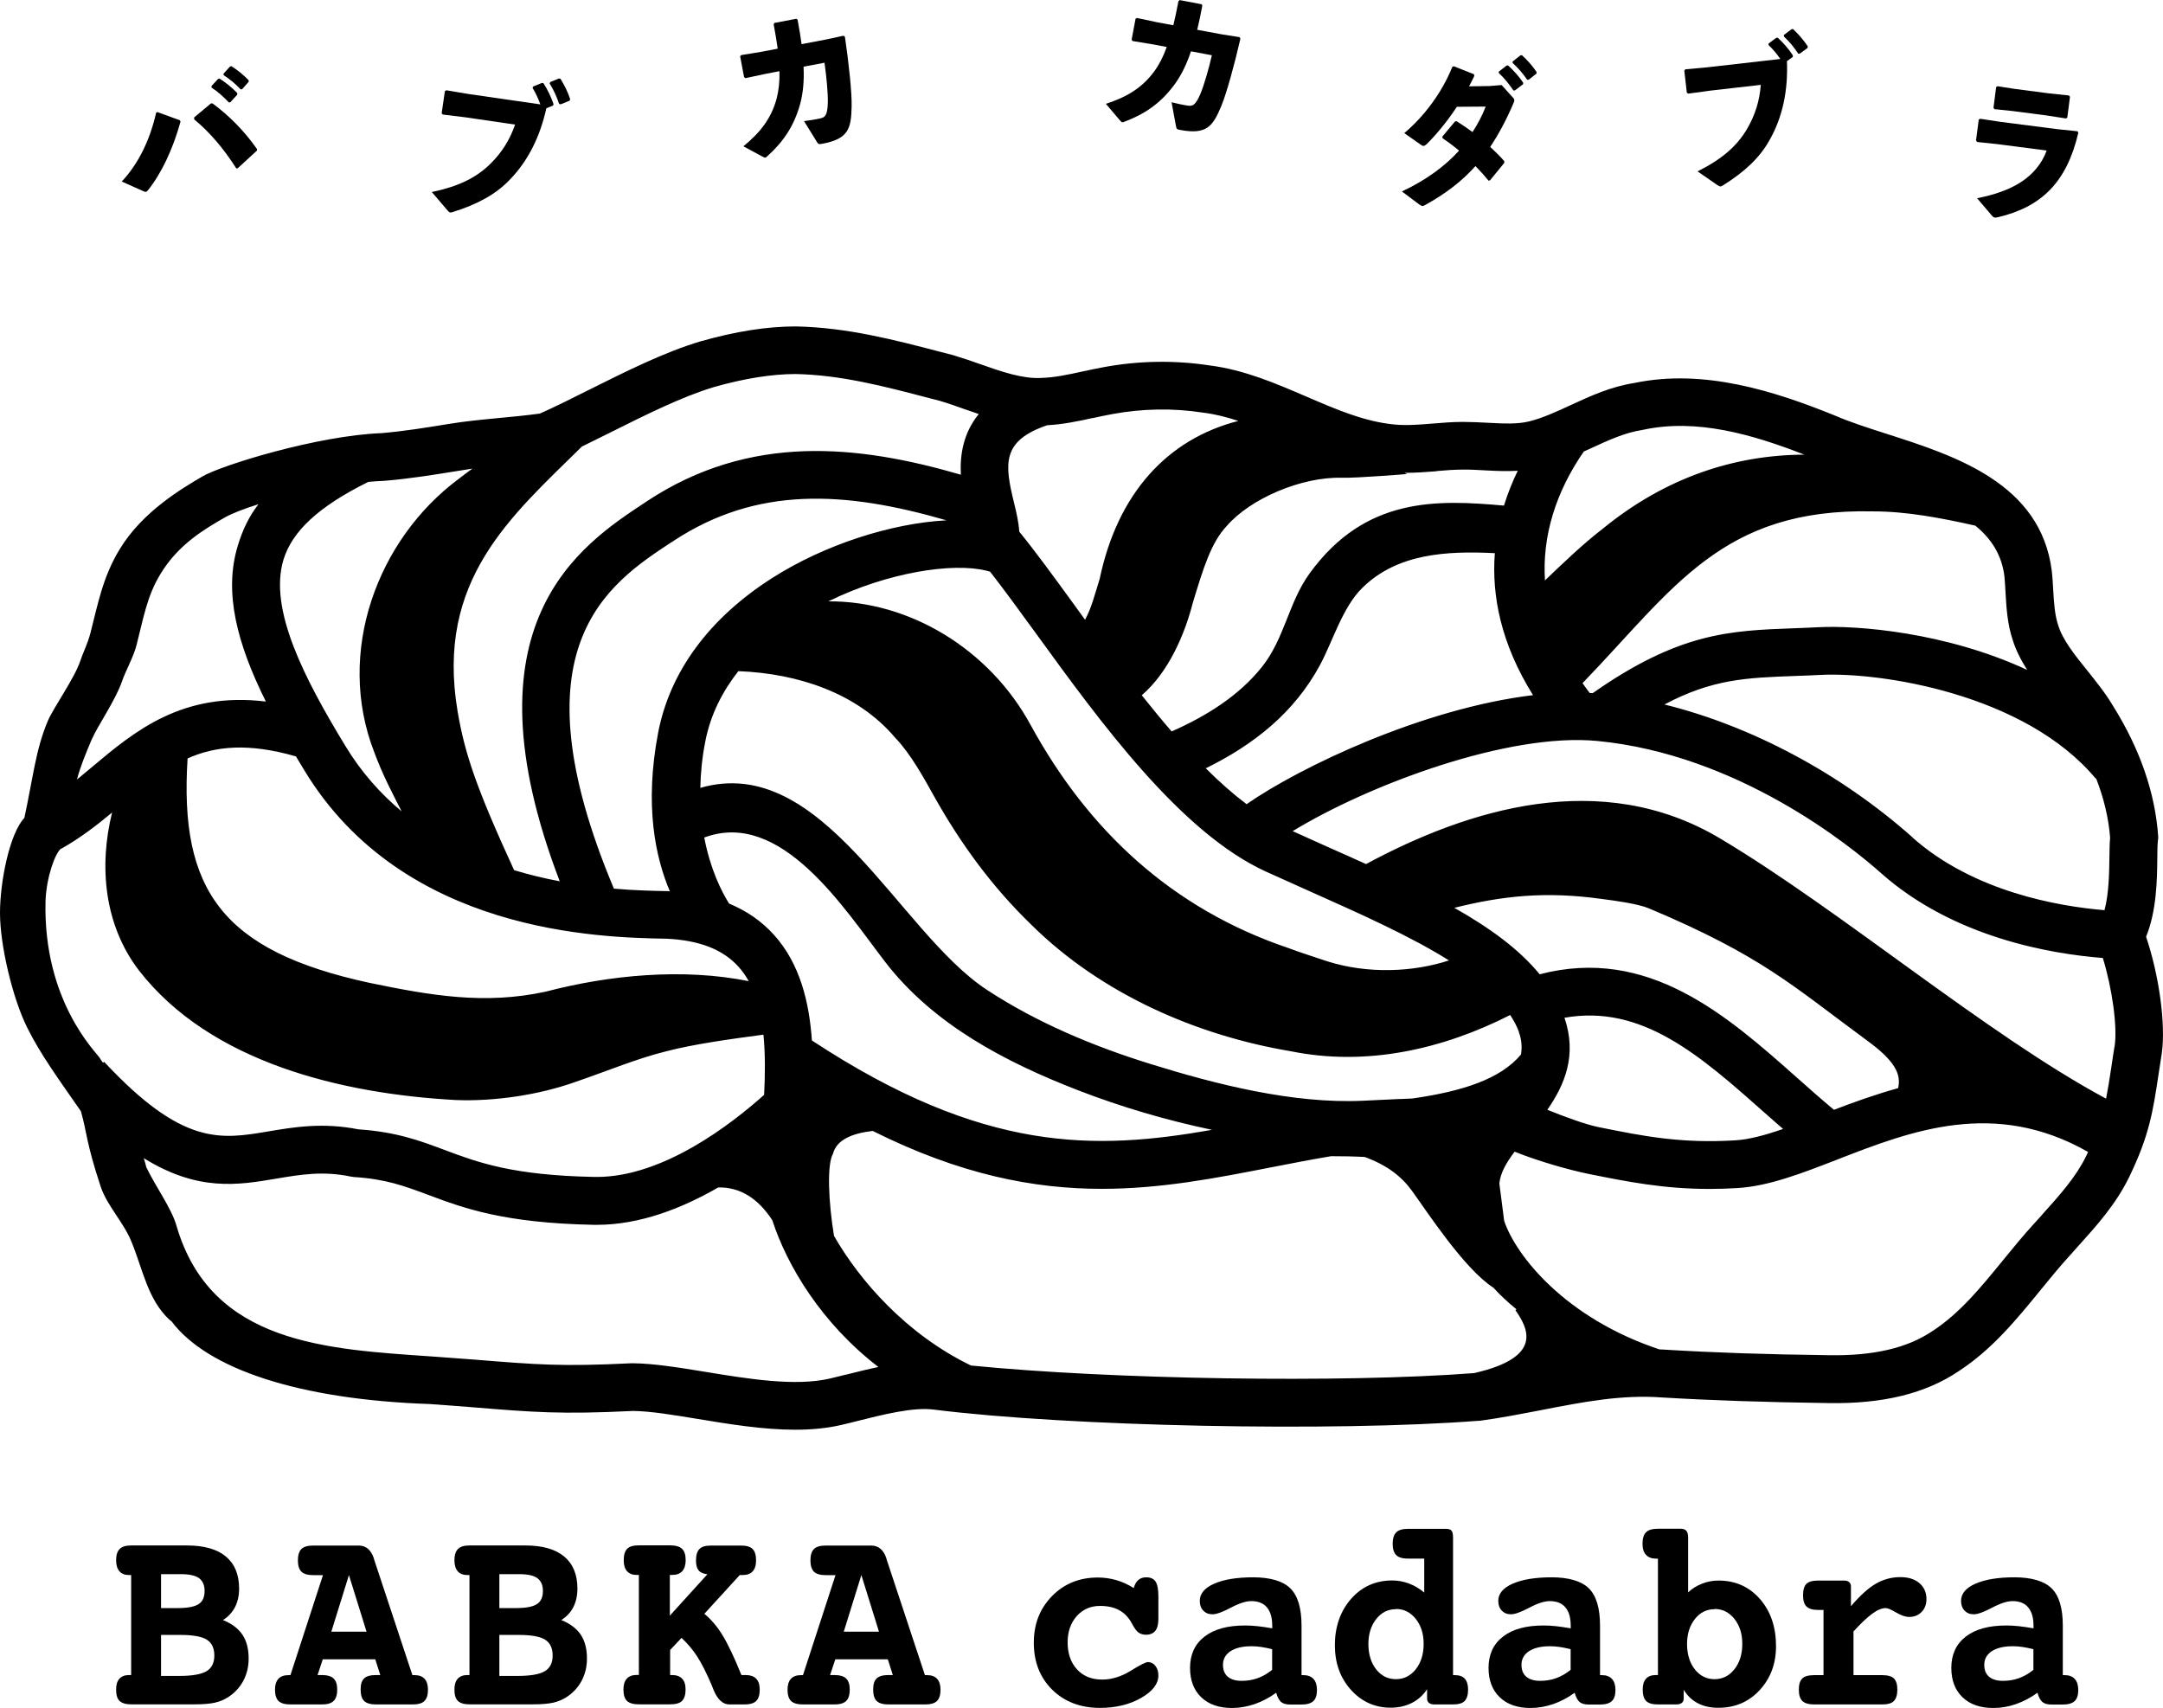 <?xml version="1.0" encoding="UTF-8"?><svg id="_レイヤー_2" xmlns="http://www.w3.org/2000/svg" viewBox="0 0 220 173.69"><g id="text"><path d="M22.68,164.77c.9.36,1.56.86,1.98,1.49.42.63.63,1.44.63,2.42,0,.83-.18,1.58-.54,2.26-.36.68-.88,1.24-1.56,1.68-.4.25-.84.44-1.33.55-.49.11-1.18.17-2.08.17h-6.45c-.54,0-.93-.12-1.17-.35s-.35-.62-.35-1.16c0-.48.11-.85.34-1.1s.55-.37.98-.37h.21v-10.17h-.21c-.43,0-.76-.13-.98-.38-.22-.25-.34-.63-.34-1.12,0-.53.12-.91.36-1.15.24-.24.62-.36,1.16-.36h5.68c1.74,0,3.06.37,3.96,1.12.9.75,1.35,1.84,1.35,3.27,0,.71-.14,1.33-.41,1.87-.28.54-.69.98-1.23,1.33ZM16.38,160.11v3.44h1.67c1.01,0,1.73-.13,2.14-.4.42-.26.62-.71.62-1.34,0-.59-.19-1.02-.56-1.3-.37-.27-.98-.41-1.82-.41h-2.05ZM16.38,166.29v4.16h1.85c1.31,0,2.23-.16,2.77-.48.54-.32.8-.85.8-1.6s-.26-1.29-.77-1.61c-.51-.32-1.41-.48-2.68-.48h-1.98Z"/><path d="M41.96,170.37h.21c.44,0,.78.12,1.01.37.23.25.35.62.35,1.1,0,.54-.12.92-.36,1.16-.24.24-.65.35-1.2.35h-3.72c-.57,0-.97-.12-1.21-.35-.24-.23-.36-.62-.36-1.17s.12-.9.36-1.13c.24-.23.64-.34,1.21-.34h.43l-.51-1.6h-5.34l-.53,1.6h.43c.56,0,.96.12,1.2.35.24.23.37.61.37,1.13s-.12.92-.37,1.16-.64.35-1.2.35h-3.19c-.57,0-.97-.12-1.21-.35-.24-.24-.36-.62-.36-1.16,0-.48.12-.85.35-1.1.23-.25.57-.37,1.01-.37h.21l3.31-10.17h-.99c-.56,0-.96-.12-1.2-.35-.24-.24-.36-.62-.36-1.15s.12-.92.36-1.16c.24-.24.65-.35,1.2-.35h4.63c.73,0,1.25.44,1.54,1.31v.04l3.92,11.84ZM35.49,160.19l-1.79,5.76h3.58l-1.79-5.76Z"/><path d="M57.09,164.77c.9.36,1.56.86,1.98,1.49.42.63.63,1.44.63,2.42,0,.83-.18,1.58-.54,2.26-.36.68-.88,1.24-1.56,1.68-.4.25-.84.44-1.33.55-.49.11-1.18.17-2.08.17h-6.45c-.54,0-.93-.12-1.17-.35s-.35-.62-.35-1.16c0-.48.11-.85.34-1.1s.55-.37.98-.37h.21v-10.17h-.21c-.43,0-.76-.13-.98-.38-.22-.25-.34-.63-.34-1.12,0-.53.12-.91.36-1.15.24-.24.62-.36,1.16-.36h5.68c1.74,0,3.06.37,3.96,1.12.9.75,1.35,1.84,1.35,3.27,0,.71-.14,1.33-.41,1.87s-.69.98-1.23,1.33ZM50.79,160.11v3.44h1.67c1.01,0,1.73-.13,2.14-.4.42-.26.62-.71.62-1.34,0-.59-.19-1.02-.56-1.3-.37-.27-.98-.41-1.82-.41h-2.05ZM50.79,166.29v4.16h1.85c1.31,0,2.23-.16,2.77-.48.54-.32.8-.85.8-1.6s-.26-1.29-.77-1.61c-.51-.32-1.41-.48-2.68-.48h-1.98Z"/><path d="M68.13,160.19v4.13l3.82-4.21c-.43-.05-.73-.19-.9-.4s-.26-.55-.26-1.01c0-.54.12-.92.35-1.16s.63-.35,1.19-.35h3.03c.56,0,.96.12,1.19.35s.35.62.35,1.16c0,.5-.12.87-.35,1.12-.23.25-.58.37-1.03.37h-.28l-3.6,3.94c.67.55,1.28,1.26,1.83,2.15.55.89,1.2,2.25,1.94,4.08h.41c.49,0,.85.12,1.09.37.24.25.36.61.36,1.11,0,.54-.12.92-.36,1.16-.24.24-.65.35-1.2.35h-1.52c-.67,0-1.21-.5-1.62-1.49-.07-.18-.13-.33-.17-.44-.54-1.27-1.04-2.25-1.49-2.95-.45-.69-.98-1.32-1.59-1.89l-1.16,1.23v2.55h.2c.44,0,.78.12,1.02.37s.35.62.35,1.1c0,.54-.12.92-.36,1.16-.24.24-.65.35-1.2.35h-3.19c-.57,0-.97-.12-1.21-.35-.24-.23-.36-.62-.36-1.17,0-.48.12-.85.35-1.1.23-.25.57-.37,1.01-.37h.21v-10.17h-.21c-.44,0-.77-.13-.99-.38-.23-.25-.34-.63-.34-1.12,0-.54.12-.92.35-1.16s.63-.35,1.19-.35h3.19c.55,0,.95.12,1.2.35.25.24.37.62.37,1.16,0,.49-.12.86-.35,1.12-.23.25-.57.38-1.02.38h-.2Z"/><path d="M94.09,170.37h.21c.44,0,.78.12,1.01.37.23.25.35.62.35,1.1,0,.54-.12.92-.36,1.16s-.65.35-1.2.35h-3.72c-.57,0-.97-.12-1.21-.35-.24-.23-.36-.62-.36-1.17s.12-.9.36-1.13c.24-.23.64-.34,1.21-.34h.43l-.51-1.6h-5.34l-.53,1.6h.43c.56,0,.96.12,1.2.35.24.23.37.61.37,1.13s-.12.92-.37,1.16-.64.35-1.2.35h-3.19c-.57,0-.97-.12-1.21-.35-.24-.24-.36-.62-.36-1.16,0-.48.12-.85.35-1.1.23-.25.57-.37,1.01-.37h.21l3.31-10.17h-.99c-.56,0-.96-.12-1.2-.35-.24-.24-.36-.62-.36-1.15s.12-.92.36-1.16.65-.35,1.2-.35h4.63c.73,0,1.25.44,1.54,1.31v.04l3.92,11.84ZM87.61,160.19l-1.79,5.76h3.58l-1.79-5.76Z"/><path d="M115.32,161.49c.1-.35.25-.62.46-.8.21-.18.48-.27.81-.27.44,0,.76.15.95.44.19.3.28.81.28,1.53v2.24c0,.55-.1.96-.31,1.23-.21.26-.52.4-.95.4-.3,0-.56-.08-.77-.23-.21-.15-.42-.45-.65-.89-.33-.62-.76-1.08-1.3-1.37-.53-.3-1.19-.44-1.96-.44-.96,0-1.75.35-2.37,1.04-.61.7-.92,1.58-.92,2.67,0,1.14.32,2.05.95,2.74.63.69,1.49,1.04,2.56,1.04.97,0,1.94-.3,2.9-.89.96-.6,1.55-.89,1.76-.89.3,0,.56.13.76.39.2.26.3.58.3.97,0,.85-.59,1.62-1.76,2.29-1.17.67-2.57,1.01-4.18,1.01-1.99,0-3.61-.62-4.86-1.85-1.25-1.24-1.87-2.83-1.87-4.77s.62-3.48,1.85-4.75c1.24-1.26,2.79-1.89,4.67-1.89.63,0,1.25.09,1.85.26.6.17,1.2.44,1.79.81Z"/><path d="M132.38,170.37h.2c.44,0,.78.13,1.02.39.23.26.35.63.35,1.11,0,.53-.12.91-.37,1.14-.24.23-.64.35-1.2.35h-1.16c-.41,0-.72-.09-.92-.26-.2-.17-.37-.49-.5-.94-.68.5-1.41.88-2.17,1.15-.77.26-1.54.4-2.32.4-1.33,0-2.37-.36-3.13-1.09-.76-.73-1.14-1.72-1.14-2.99,0-1.36.49-2.42,1.47-3.18.98-.76,2.35-1.13,4.13-1.13.39,0,.81.02,1.26.07.44.05.94.12,1.5.22v-.26c0-.82-.18-1.44-.54-1.87-.36-.43-.89-.64-1.59-.64-.54,0-1.24.22-2.08.67-.84.44-1.46.67-1.86.67s-.7-.12-.94-.37c-.24-.25-.36-.58-.36-.99,0-.74.49-1.32,1.46-1.75.98-.43,2.3-.65,3.98-.65s3.01.37,3.77,1.12c.76.75,1.14,2.01,1.14,3.79v5.06ZM129.39,167.73c-.41-.1-.79-.18-1.14-.23-.35-.05-.67-.07-.96-.07-.91,0-1.62.17-2.13.5-.51.34-.77.8-.77,1.39,0,.53.16.93.49,1.21s.8.42,1.42.42c.57,0,1.1-.09,1.61-.27.5-.18,1-.46,1.48-.85v-2.1Z"/><path d="M147.78,170.37h.21c.44,0,.78.12,1,.37.22.25.33.62.33,1.1,0,.54-.12.92-.35,1.16s-.63.35-1.19.35h-1.89c-.24,0-.42-.05-.55-.16-.13-.1-.19-.25-.19-.43v-.96c-.4.61-.92,1.08-1.56,1.4-.63.32-1.35.48-2.14.48-1.61,0-2.96-.61-4.05-1.82-1.09-1.21-1.63-2.73-1.63-4.55s.55-3.46,1.65-4.7c1.1-1.25,2.5-1.87,4.2-1.87.58,0,1.15.11,1.71.32s1.06.52,1.53.91v-3.45h-1.64c-.57,0-.97-.12-1.21-.36-.24-.24-.36-.62-.36-1.15s.12-.92.36-1.16c.24-.24.64-.36,1.21-.36h3.84c.28,0,.47.06.58.19.1.13.15.36.15.71v13.96ZM141.99,163.66c-.81,0-1.48.33-2.01,1-.53.67-.8,1.52-.8,2.54s.26,1.91.79,2.58c.53.67,1.2,1,2.01,1s1.49-.34,2.02-1.01c.53-.67.8-1.53.8-2.58s-.27-1.86-.8-2.54c-.54-.67-1.21-1.01-2.01-1.01Z"/><path d="M162.74,170.37h.2c.44,0,.78.13,1.02.39.23.26.35.63.35,1.11,0,.53-.12.91-.37,1.14-.24.23-.64.35-1.2.35h-1.16c-.41,0-.72-.09-.92-.26-.2-.17-.37-.49-.5-.94-.68.5-1.41.88-2.17,1.15-.77.26-1.54.4-2.32.4-1.33,0-2.37-.36-3.13-1.09-.76-.73-1.14-1.72-1.14-2.99,0-1.36.49-2.42,1.47-3.18.98-.76,2.35-1.13,4.13-1.13.39,0,.81.02,1.26.07.44.05.94.12,1.5.22v-.26c0-.82-.18-1.44-.54-1.87-.36-.43-.89-.64-1.59-.64-.54,0-1.24.22-2.08.67-.84.44-1.46.67-1.86.67s-.7-.12-.94-.37c-.24-.25-.36-.58-.36-.99,0-.74.49-1.32,1.46-1.75.98-.43,2.3-.65,3.98-.65s3.01.37,3.77,1.12c.76.75,1.14,2.01,1.14,3.79v5.06ZM159.75,167.73c-.41-.1-.79-.18-1.14-.23-.35-.05-.67-.07-.96-.07-.91,0-1.62.17-2.13.5-.51.34-.77.8-.77,1.39,0,.53.16.93.49,1.21s.8.42,1.42.42c.57,0,1.1-.09,1.61-.27.5-.18,1-.46,1.48-.85v-2.1Z"/><path d="M171.67,161.98c.39-.38.86-.68,1.41-.9.54-.22,1.11-.33,1.71-.33,1.71,0,3.11.62,4.21,1.87,1.09,1.25,1.64,2.85,1.64,4.81,0,1.78-.56,3.27-1.67,4.47-1.11,1.2-2.51,1.79-4.2,1.79-.8,0-1.49-.15-2.08-.46s-1.07-.76-1.44-1.37v.9c0,.18-.06.32-.19.43-.13.1-.31.16-.54.16h-1.9c-.56,0-.96-.12-1.19-.35-.23-.23-.35-.62-.35-1.17,0-.48.11-.85.34-1.1s.56-.37,1.01-.37h.2v-11.84h-.2c-.44,0-.78-.13-1.02-.39-.23-.26-.35-.63-.35-1.13,0-.54.12-.92.36-1.16.24-.24.64-.36,1.21-.36h2.31c.26,0,.46.07.58.21s.18.37.18.69v5.58ZM174.4,163.66c-.81,0-1.48.33-2.01,1-.53.67-.8,1.52-.8,2.54s.26,1.91.79,2.58c.53.67,1.2,1,2.01,1s1.49-.34,2.02-1.01c.53-.67.8-1.53.8-2.58s-.27-1.86-.8-2.54c-.54-.67-1.21-1.01-2.01-1.01Z"/><path d="M188.52,165.95v4.42h2.92c.56,0,.96.11,1.19.34.23.23.35.6.35,1.13s-.12.92-.35,1.16-.63.35-1.19.35h-6.91c-.57,0-.97-.12-1.21-.35s-.36-.62-.36-1.16.12-.9.35-1.13.64-.34,1.22-.34h.94v-6.63h-.53c-.56,0-.96-.12-1.2-.35-.24-.23-.35-.62-.35-1.15s.11-.92.34-1.15c.23-.23.63-.34,1.2-.34h2.63c.22,0,.4.05.52.16s.18.25.18.43v2.02c.9-1.06,1.74-1.82,2.51-2.28.78-.45,1.62-.68,2.51-.68.82,0,1.46.2,1.94.61.48.4.72.95.72,1.63,0,.53-.16.96-.49,1.3-.33.34-.75.51-1.27.51-.37,0-.81-.15-1.32-.45-.51-.3-.86-.45-1.06-.45-.4,0-.86.19-1.4.59-.53.39-1.17,1-1.9,1.81Z"/><path d="M209.81,170.37h.2c.44,0,.78.13,1.02.39.23.26.35.63.35,1.11,0,.53-.12.91-.37,1.14-.24.23-.64.35-1.2.35h-1.16c-.41,0-.72-.09-.92-.26-.2-.17-.37-.49-.5-.94-.68.5-1.41.88-2.17,1.15s-1.54.4-2.32.4c-1.33,0-2.37-.36-3.13-1.09-.76-.73-1.14-1.72-1.14-2.99,0-1.36.49-2.42,1.47-3.18.98-.76,2.35-1.13,4.13-1.13.39,0,.81.02,1.26.07.44.05.94.12,1.5.22v-.26c0-.82-.18-1.44-.54-1.87-.36-.43-.89-.64-1.59-.64-.54,0-1.24.22-2.08.67-.84.44-1.46.67-1.86.67s-.7-.12-.94-.37c-.24-.25-.36-.58-.36-.99,0-.74.49-1.32,1.46-1.75.98-.43,2.3-.65,3.98-.65s3.01.37,3.77,1.12c.76.75,1.14,2.01,1.14,3.79v5.06ZM206.82,167.73c-.41-.1-.79-.18-1.14-.23-.35-.05-.67-.07-.96-.07-.91,0-1.62.17-2.13.5-.51.34-.77.8-.77,1.39,0,.53.16.93.49,1.21.33.28.8.42,1.42.42.57,0,1.1-.09,1.61-.27.5-.18,1-.46,1.48-.85v-2.1Z"/><path d="M218.28,95.27c1.08-2.64,1.12-5.83,1.14-8.03,0-.71.02-1.37.06-1.73l.03-.22v-.22c-.3-4.4-1.84-8.87-4.57-13.24-.78-1.32-1.74-2.51-2.67-3.67-1.27-1.58-2.47-3.07-2.93-4.57-.36-1.07-.43-2.32-.51-3.65-.03-.61-.07-1.21-.14-1.87-1.12-8.91-9.8-11.7-16.78-13.94-1.93-.62-3.75-1.2-5.31-1.88-6.1-2.47-13.29-4.78-20.36-3.3-2.4.37-4.46,1.32-6.46,2.24-1.45.67-2.83,1.31-4.21,1.66-1.25.31-2.62.23-4.21.15-.83-.05-1.68-.08-2.59-.09-1.06,0-2.08.09-3.07.17-1.34.11-2.61.21-3.82.1-3.06-.28-5.95-1.53-9.02-2.85-3.09-1.33-6.28-2.71-9.8-3.16-3.6-.55-7.25-.49-10.85.18-.7.13-1.4.28-2.1.43-1.46.32-2.84.62-4.25.66-1.86.09-3.94-.62-6.12-1.39-.9-.32-1.8-.63-2.8-.93l-1.2-.31c-4.71-1.23-9.57-2.51-14.8-2.61-2.93,0-6.09.5-9.7,1.52-3.68,1.1-7.54,3.04-11.28,4.9-1.77.89-3.45,1.73-5.04,2.44-2.85.4-6.23.56-9.23,1.05-2.27.37-4.61.75-6.86.94-6.56.25-16.31,3.27-18.25,4.41-1.94,1.15-6.06,3.52-8.4,7.39-1.75,2.86-2.25,5.71-2.98,8.53-.29,1.11-.76,2.01-1.03,2.83-.59,1.78-2.74,4.77-3.31,6.12-1.24,2.95-1.48,5.68-2.38,9.85C.96,84.8,0,89.71,0,92.85c0,3.31,1.29,8.71,2.77,11.67,1.37,2.75,3.14,5.16,5.46,8.5.61,2.12.51,3.14,2.02,7.69.62,1.87,2.31,3.6,3.1,5.53,1.19,2.88,1.66,5.9,3.87,7.97,0,0,.24.19.24.19,3.62,4.82,12.93,7.95,26.3,8.4l4,.3c6.55.54,9.28.76,16.64.4,1.77.02,4.12.41,6.6.82,3.16.52,6.61,1.09,9.89,1.09,1.61,0,3.18-.14,4.66-.48.53-.12,1.11-.27,1.71-.42,2.51-.63,5.63-1.42,7.69-1.15,13.76,1.73,40.71,2.28,55.44,1.14h.13c2.13-.29,4.23-.7,6.26-1.09,4.21-.82,8.18-1.59,12.28-1.28,5.03.3,10.4.48,16.89.57,5.56.1,9.9-.97,13.28-3.25,3.39-2.21,5.88-5.26,8.28-8.2,1.02-1.25,1.99-2.44,3.04-3.59l.77-.86c1.91-2.12,3.88-4.3,5.23-7.07,2.05-4.22,2.43-6.69,2.99-10.42.1-.65.2-1.34.33-2.14.43-2.94-.26-7.97-1.59-11.89ZM215.07,106.42c-.13.78-.23,1.49-.33,2.15-.18,1.2-.34,2.21-.53,3.17-12.13-6.52-26.99-19.15-39.23-26.45-12.15-7.25-25.71-2.97-36.04,2.59-1.19-.54-2.39-1.08-3.62-1.62-1.26-.56-2.55-1.14-3.84-1.73,7.8-4.75,21.95-10.04,30.99-9.17,14.29,1.38,25.69,10.63,28.84,13.43,7.39,6.57,17.3,8.23,22.57,8.64.95,3.09,1.5,6.98,1.2,8.99ZM19.07,77.14c2.84-1.27,6.2-1.6,11.03-.21.29.48.58.97.88,1.46,10.07,16.56,30.1,16.95,36.68,17.08h.09c3.37.15,5.78,1.09,7.37,2.86.4.44.74.93,1.04,1.46-6.68-1.35-14.17-.63-20.63,1.06-6.22,1.36-11.72.4-17.95-.89-14.98-3.24-19.35-9.43-18.5-22.83ZM68.32,55.14l.19-.13c8.47-5.57,17.36-5.1,27.76-2.09-5.57.29-12.4,2.46-17.75,5.88-6.39,4.08-10.39,9.51-11.58,15.72-1.43,7.47-.24,12.77,1.19,16.13-.08,0-.16-.02-.24-.02h-.16c-1.27-.03-3.11-.06-5.29-.25-10.32-24.57-.59-30.99,5.86-35.24ZM128.77,88.65c1.54.7,3.06,1.38,4.56,2.05,5.16,2.3,10.16,4.54,14.05,6.98-3.65,1.19-8.23,1.4-12.38.09-1.25-.43-2.7-.87-3.9-1.33-11.9-4-20.42-12-26.26-22.68-4.21-7.76-12.37-12.66-20.59-12.6,6.03-2.96,12.66-3.97,16.07-3.12l.38.1c1.4,1.79,2.97,3.95,4.66,6.27,6.56,9.04,14.72,20.28,23.41,24.24ZM155.93,70.7c-11.21,1.34-23.73,7.32-29.14,11.09-1.39-1.05-2.78-2.28-4.15-3.65,4.84-2.38,9-5.63,11.63-10.53,1.3-2.42,2.27-5.82,4.27-7.8,3.58-3.55,8.67-3.79,13.5-3.55-.33,4.28.6,9.18,3.89,14.45ZM154.48,104.96c.3.81.34,1.56.22,2.29-2.1,2.51-5.96,3.74-11.03,4.47-.36.02-.72.03-1.08.05h0c-.06,0-.12,0-.18,0-2.01.09-3.78.18-3.78.18-7.09.33-14.94-1.66-21.65-3.75-5.79-1.8-11.51-4.19-16.59-7.52-9.03-5.91-16.71-24.15-29.16-20.55.03-1.45.17-3.01.5-4.69.54-2.82,1.81-5.2,3.37-7.18,6.04.23,12.09,2.21,15.96,6.78,1.53,1.59,2.87,4.01,3.96,5.97,2.68,4.78,5.89,9.2,9.94,13.1,7.08,6.98,16.73,11.2,26.35,12.81,7.66,1.56,15.44-.2,22.29-3.69.37.56.68,1.14.9,1.74ZM82.58,105.83c-.27-3.9-1.21-7.81-3.85-10.74-1.24-1.38-2.76-2.44-4.57-3.19-.76-1.2-1.91-3.47-2.53-6.72,7.84-2.93,14.26,7.28,18.43,12.69,4.89,6.33,12.22,10.16,19.55,13,4.43,1.72,9.01,3.06,13.67,4.04-11.85,2.08-23.23,2.41-40.7-9.09ZM159.12,103.51c7.89-1.39,13.77,3.81,20.45,9.74.59.52,1.18,1.05,1.79,1.57-1.79.62-3.46,1.08-4.9,1.16-5.55.33-9.38-.44-13.83-1.34-1.36-.27-3.48-1.06-5.25-1.77,1.76-2.53,3.05-5.55,1.74-9.37ZM186.53,112.87c-1.26-1.05-2.52-2.16-3.74-3.25-7.12-6.32-15.14-13.42-26.19-10.53-2.1-2.57-5.11-4.74-8.68-6.76,4.9-1.22,9.29-1.7,15.01-.9,1.32.17,3.64.48,4.77.95,11.56,4.86,14.64,7.9,22.26,13.49,2.74,2.01,3.44,3.36,3.1,4.8-2.32.64-4.51,1.43-6.52,2.2ZM194.53,85.17c-7.36-6.54-16.44-11.35-25.24-13.52,4.89-2.59,8.34-2.72,13.28-2.9.85-.03,1.72-.06,2.64-.11,5.98-.3,20.73,1.89,27.96,10.56l.03-.03c.79,2.03,1.27,4.05,1.42,6.02-.05.57-.06,1.24-.07,2-.02,1.54-.05,3.69-.5,5.38-4.66-.39-13.3-1.86-19.54-7.4ZM206.2,68.14c-8.28-3.85-17.33-4.55-21.23-4.35-.9.05-1.76.08-2.58.11-6.47.24-11.63.45-20.4,6.6-.1,0-.2-.01-.3-.02-.25-.33-.5-.67-.73-1,9.27-9.6,14.15-17.82,29.55-17.47,3.44,0,6.9.67,10.4,1.45,1.64,1.34,2.69,2.98,2.96,5.15.05.53.08,1.07.11,1.61.09,1.52.18,3.23.73,4.86.34,1.1.87,2.1,1.48,3.06ZM167.04,43.73l.14-.03c5.4-1.15,11.04.47,16.34,2.54-7.11.03-14.11,2.32-20.46,7.5-2.03,1.56-4.01,3.46-5.92,5.29-.29-4.48,1.08-8.96,3.95-13.11.24-.11.49-.22.73-.33,1.78-.82,3.47-1.6,5.22-1.86ZM146.11,47.91c.93-.08,1.81-.15,2.69-.15.75-.01,1.54.04,2.3.08,1.07.06,2.16.1,3.27.04-.53,1.09-1.01,2.28-1.4,3.54-6.75-.59-14.08-.95-19.77,6.9-2.14,2.95-2.54,6.61-4.84,9.5-2.38,2.99-5.73,5.04-9.19,6.57-1.03-1.19-2.04-2.42-3.04-3.68,2.75-2.36,4.38-6.24,5.18-9.36,1.07-3.54,1.87-6.16,3.44-7.83,2.41-2.81,7.63-5.04,11.72-4.93,1.58.04,6.65-.38,6.65-.38l-.27-.12c1.11,0,2.19-.08,3.24-.16ZM111.16,42.52c.64-.14,1.28-.28,1.94-.4,3.07-.57,6.18-.63,9.29-.15,1.21.15,2.38.45,3.56.84-7.25,1.86-12.28,7.4-14.1,16.06-.51,1.64-.85,3-1.49,4.16-.36-.5-.72-.99-1.07-1.48-2.05-2.82-3.92-5.39-5.62-7.48-.06-.96-.29-1.95-.53-2.93-.97-3.95-1.28-6.3,3.36-7.89,1.63-.09,3.17-.41,4.65-.74ZM62.13,43.96c3.56-1.78,7.23-3.61,10.47-4.59,3.14-.89,5.87-1.32,8.3-1.33,4.59.09,8.97,1.23,13.61,2.45l1.12.29c.84.25,1.68.55,2.5.84.47.17.94.33,1.42.49-1.57,1.93-1.93,4.15-1.82,6.17-10.49-3.05-21.44-4.21-31.89,2.67l-.19.13c-6.63,4.36-18.74,12.35-8.72,38.55-1.5-.28-3.06-.65-4.64-1.13-3.83-8.33-5.02-11.85-5.75-16.17-2.25-13.37,5.47-19.83,12.64-26.91.96-.47,1.94-.96,2.95-1.46ZM39.11,48.9c2.56-.21,5-.61,7.36-.99.53-.09,1.05-.17,1.58-.25-.47.34-.93.68-1.39,1.04-8.3,6.17-12.54,17.65-8.6,27.79.86,2.33,1.87,4.22,2.79,6.03-2.14-1.79-4.1-3.97-5.72-6.65-4.17-6.86-7.82-13.9-6.3-18.94.88-2.88,3.54-5.4,8.63-7.92.56-.05,1.11-.09,1.65-.11ZM9.32,75.23c.58-1.37,2.45-4.03,3.11-5.99.33-.98,1.16-2.44,1.46-3.64.68-2.64,1.05-4.97,2.43-7.22,1.8-2.99,4.45-4.55,6.58-5.77.66-.37,1.86-.85,3.39-1.33-.97,1.25-1.62,2.62-2.11,4.24-1.43,4.71-.09,9.89,2.86,15.83-8.5-1.03-13.34,3.01-17.67,6.65-.52.44-1.03.86-1.54,1.28.35-1.35.87-2.58,1.49-4.06ZM6.25,86.31l.03-.02c1.9-1.07,3.55-2.35,5.12-3.65-1.35,5.44-.82,11.44,2.75,16.08,7.27,9.34,20.61,12.53,32.24,13.16,3.95.15,8.43-.53,12.07-1.82,3.58-1.23,6.26-2.38,9.31-3.14,2.79-.73,6.63-1.26,9.88-1.69.2,1.99.17,4.1.07,6.12-3.3,2.95-10.24,8.35-17.01,8.35-.08,0-.16,0-.24,0-8.33-.16-11.85-1.47-15.24-2.74-2.53-.95-4.92-1.84-8.77-2.1-3.64-.72-6.57-.23-9.17.21-4.87.82-8.72,1.48-16.7-7.08l-.11.1c-.14-.18-.25-.35-.32-.47-.3-.54-5.79-5.72-5.53-15.99.09-2.46,1.01-4.94,1.59-5.33ZM86.06,139.8c-.57.14-1.12.28-1.63.4-3.54.83-8.38.03-12.65-.67-2.7-.44-5.26-.86-7.42-.88h-.13c-7.1.35-9.55.15-16.08-.38l-4.06-.3c-10.83-.75-22.65-1.24-26.15-13.34-.5-1.74-2.09-3.91-3.06-5.92-.07-.31-.16-.61-.26-.92,5.51,3.41,9.55,2.75,13.5,2.08,2.43-.41,4.72-.8,7.54-.21l.34.05c3.23.2,5.13.91,7.54,1.81,3.6,1.35,7.68,2.87,16.85,3.05.11,0,.22,0,.33,0,4.39,0,8.69-1.7,12.33-3.8,2.17-.05,4.02,1.06,5.5,3.33,1.5,4.61,4.97,10.45,10.79,14.93-1.14.24-2.26.52-3.29.78ZM98.78,138.89c-6.61-3.19-11.36-8.67-13.95-13.19-.57-3.42-.74-7.3-.1-8.37.37-1.42,1.94-2.06,4.03-2.31,8.92,4.46,16.4,5.89,23.3,5.89,6.04,0,11.63-1.09,17.35-2.21,1.96-.38,3.95-.77,5.98-1.11,1.16,0,2.31.02,3.42.08,2.25.83,3.72,1.95,4.8,3.44,1.55,2.13,5.31,7.94,8.29,9.86.72.79,1.51,1.52,2.34,2.19-.04.02-.08.05-.11.08,1.21,1.76,3,4.77-4.19,6.41-13.42,1.03-37.03.64-51.17-.77ZM207.71,123.54l-.77.85c-1.13,1.23-2.19,2.53-3.21,3.78-2.27,2.78-4.41,5.41-7.2,7.22-2.56,1.72-5.99,2.52-10.52,2.44-6.42-.08-11.72-.26-16.63-.56-.2-.02-.4-.02-.6-.03-9.61-3.2-14.59-9.53-15.79-13.07l-.49-3.81c.1-1.02.66-2.04,1.55-3.23,2.41.97,5.53,1.86,7.61,2.28,3.85.77,7.51,1.51,12.24,1.51.9,0,1.84-.03,2.83-.09,3.18-.19,6.57-1.51,10.17-2.91,7.5-2.92,15.97-6.18,25.48-.76-.07.15-.13.28-.2.43-1.05,2.14-2.71,3.99-4.47,5.94Z"/><path d="M200.98,14.3l.28-2.14.15-.08,2.04.31,5.75.74,2.1.22.09.14c-1.19,5.11-3.81,7.57-8.17,8.6-.14.03-.25.05-.32.04-.12-.02-.2-.08-.32-.22l-1.49-1.75c3.59-.7,6.06-2.13,7.08-4.85l-5.01-.65-2.07-.22-.09-.14ZM208.14,11.74l-3.46-.45-1.83-.19-.09-.14.27-2.11.15-.08,1.8.28,3.38.44,2.07.22.11.13-.27,2.09-.12.12-2.01-.31Z"/><path d="M18.35,12.41c-.78,2.8-1.95,5.26-3.31,6.95-.08.09-.13.14-.2.15-.07.01-.14-.01-.25-.06l-2.21-.99c1.7-1.78,2.9-4.3,3.5-7l.13-.06,2.28.83.08.17ZM19.74,11.95l1.71-1.43h.17c1.62,1.19,3.2,2.75,4.52,4.64v.15s-1.97,1.81-1.97,1.81h-.14c-1.29-2.02-2.71-3.69-4.28-4.98v-.18ZM21.5,8.76l.68-.73.15-.04c.63.41,1.25.9,1.8,1.47v.17s-.7.77-.7.77l-.15.02c-.57-.59-1.07-1.06-1.76-1.51v-.15ZM22.73,7.5l.66-.73.15-.04c.63.41,1.2.86,1.75,1.43v.16s-.66.75-.66.75l-.15.02c-.57-.59-1.05-1-1.74-1.45v-.15Z"/><path d="M54.96,10.62c-.22-.6-.45-1.11-.79-1.68l.05-.14.91-.37.15.04c.41.64.76,1.36,1.02,2.11l-.05.16-.68.27c-.63,2.86-1.85,5.36-3.76,7.31-1.42,1.47-3.29,2.47-5.71,3.23-.14.05-.22.07-.3.06-.09-.01-.16-.07-.29-.22l-1.59-1.86c2.69-.56,4.51-1.44,5.97-2.88,1.14-1.13,1.97-2.43,2.5-3.98l-5.06-.74-2.29-.28-.12-.12.33-2.25.14-.1,2.26.38,7.33,1.06ZM55.95,8.35l.91-.37.15.04c.39.64.73,1.29.98,2.06l-.05.16-.92.37-.15-.04c-.27-.79-.53-1.36-.96-2.07l.05-.14Z"/><path d="M81.73,6.78c.07,1.44-.04,2.65-.35,3.81-.65,2.35-1.81,3.93-3.37,5.33-.07.06-.12.11-.16.11-.07.01-.14-.02-.31-.11l-1.93-1.04c1.74-1.42,2.85-2.87,3.38-4.85.21-.81.32-1.72.29-2.79l-1.36.26-2.11.45-.13-.11-.4-2.12.12-.12,2.08-.34,1.62-.31c-.11-.73-.23-1.55-.41-2.47l.08-.15,2.22-.42.13.09c.17.91.31,1.74.41,2.49l2.47-.47,1.81-.39.13.13c.39,2.63.72,5.73.68,7.08-.05,2.22-.3,3.28-2.98,3.78-.39.07-.41.04-.56-.2l-1.3-2.1c.58-.08,1.12-.16,1.65-.28.46-.1.73-.26.77-1.6.02-.93-.13-2.61-.34-4.06l-2.12.4Z"/><path d="M121.13,5.23c-.46,1.37-1,2.46-1.71,3.42-1.46,1.96-3.11,3-5.08,3.74-.08.03-.15.06-.19.05-.07-.01-.12-.07-.25-.21l-1.42-1.67c2.14-.69,3.7-1.64,4.91-3.29.5-.68.92-1.49,1.28-2.49l-1.36-.26-2.13-.35-.08-.15.4-2.12.15-.07,2.07.44,1.62.3c.17-.72.35-1.53.52-2.45l.13-.11,2.22.42.08.13c-.17.91-.34,1.73-.52,2.47l2.48.46,1.83.29.08.16c-.59,2.59-1.42,5.6-1.94,6.84-.86,2.05-1.47,2.94-4.16,2.44-.39-.07-.39-.11-.45-.39l-.45-2.43c.57.14,1.1.26,1.64.34.46.07.78.03,1.3-1.21.36-.85.83-2.48,1.16-3.91l-2.12-.4Z"/><path d="M153.85,9.88c.11.13.17.2.17.3,0,.07-.01.15-.07.28-.71,1.68-1.51,3.18-2.38,4.48.48.44.97.92,1.43,1.45v.18l-1.46,1.78-.14.02c-.44-.53-.87-1.01-1.33-1.48-1.37,1.53-3.02,2.8-5.08,3.94-.14.08-.23.12-.29.12-.1,0-.2-.05-.35-.16l-1.76-1.32c2.43-1.14,4.36-2.55,5.81-4.15-.51-.43-1.07-.86-1.69-1.27v-.17l1.28-1.53.17-.02c.56.36,1.1.72,1.61,1.1.53-.81,1-1.7,1.34-2.59l-2.93.02c-.98,1.48-2.02,2.75-3.08,3.81-.29.23-.36.21-.63.02l-1.64-1.15c2.01-1.7,3.82-4.09,4.89-6.75l.15-.05,2.05.81.03.18c-.17.36-.35.71-.53,1.05l2.07-.03,1.24-.1,1.13,1.25ZM152.45,7.28l.78-.61.15-.02c.56.51,1.09,1.09,1.54,1.75v.16s-.84.64-.84.64h-.15c-.47-.68-.89-1.22-1.49-1.78v-.15ZM153.87,6.24l.77-.61.15-.02c.56.51,1.04,1.04,1.49,1.7v.17s-.8.63-.8.63h-.15c-.47-.68-.88-1.15-1.48-1.71v-.15Z"/><path d="M181.08,6c-.36-.52-.72-.96-1.2-1.42v-.15s.79-.59.79-.59h.15c.56.51,1.09,1.12,1.53,1.78v.17s-.6.43-.6.43c.12,2.92-.41,5.65-1.77,8.03-.99,1.79-2.54,3.23-4.7,4.58-.13.08-.2.12-.27.13-.09.01-.17-.03-.34-.14l-2.01-1.39c2.46-1.23,3.99-2.55,5.03-4.31.81-1.39,1.28-2.85,1.4-4.49l-5.08.58-2.29.31-.15-.08-.26-2.26.11-.13,2.28-.21,7.36-.84ZM181.45,3.55l.78-.59h.15c.54.52,1.03,1.06,1.48,1.74v.17s-.81.59-.81.59h-.15c-.46-.69-.86-1.18-1.46-1.75v-.15Z"/></g></svg>